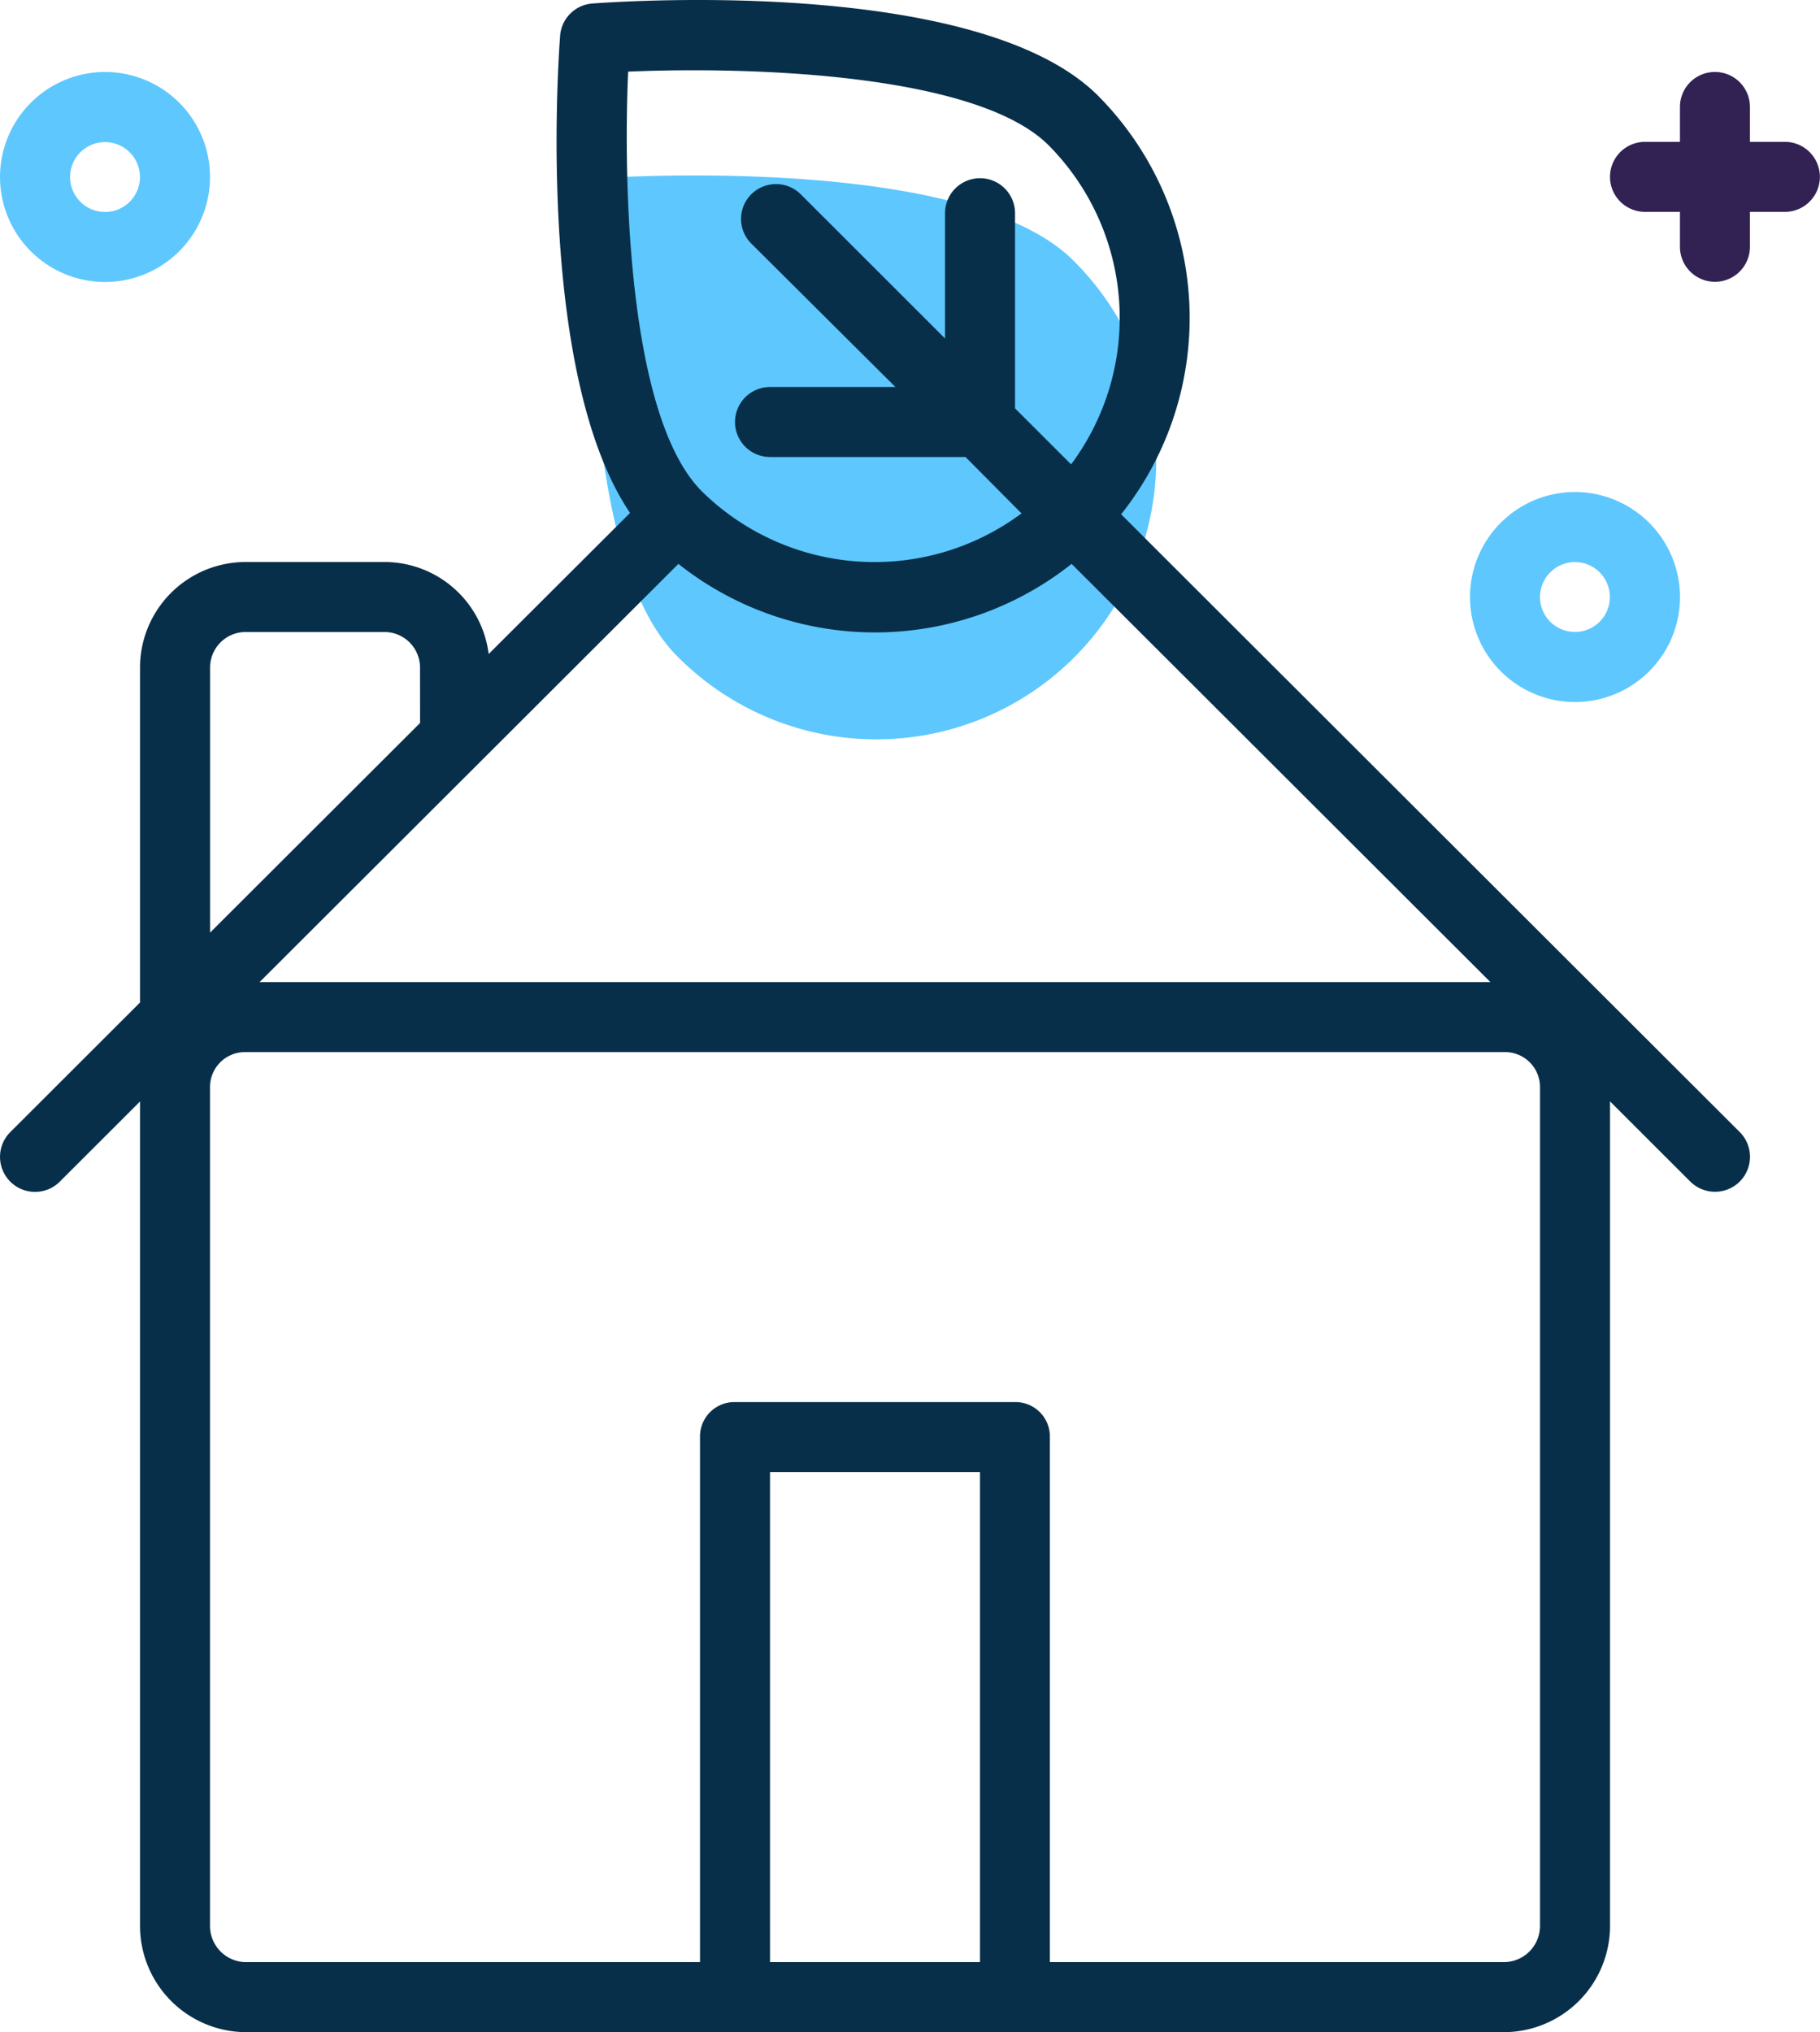<?xml version="1.0" encoding="UTF-8"?> <svg xmlns="http://www.w3.org/2000/svg" id="property" width="140.646" height="157.026" viewBox="0 0 140.646 157.026"><defs><style> .cls-2{fill:#5ec7fe} </style></defs><path id="Path_452" fill="#322153" d="M32.338 16.451a2.7 2.7 0 0 1 2.7 2.7v2.7h2.7a2.7 2.7 0 1 1 0 5.409h-2.7v2.7a2.7 2.7 0 1 1-5.409 0v-2.7h-2.7a2.7 2.7 0 0 1 0-5.409h2.7v-2.7a2.7 2.7 0 0 1 2.709-2.7z" transform="translate(100.194 -10.889)"></path><g id="Group_426" transform="translate(.001 5.562)"><path id="Path_453" d="M182.787 77.226c-8.439-8.452-6.329-36.89-6.329-36.89s28.481-2.107 36.946 6.321a21.633 21.633 0 1 1-30.617 30.569z" class="cls-2" transform="translate(-130.478 -32.106)"></path><path id="Path_454" d="M72.452 120.565a8.114 8.114 0 1 1-8.114-8.114 8.124 8.124 0 0 1 8.114 8.114zm-10.819 0a2.7 2.7 0 1 0 2.7-2.7 2.706 2.706 0 0 0-2.7 2.7z" class="cls-2" transform="translate(57.374 -79.994)"></path><path id="Path_455" d="M400.338 16.451a8.114 8.114 0 1 1-8.114 8.114 8.124 8.124 0 0 1 8.114-8.114zm0 10.819a2.7 2.7 0 1 0-2.7-2.7 2.706 2.706 0 0 0 2.7 2.7z" class="cls-2" transform="translate(-392.224 -16.451)"></path></g><path id="Path_456" fill="#082f49" d="M174.668 91.3a2.71 2.71 0 0 1-3.827 0l-6.2-6.194V148.8a8.221 8.221 0 0 1-8.109 8.23H59.15a8.221 8.221 0 0 1-8.109-8.228V85.115l-6.2 6.194a2.706 2.706 0 1 1-3.824-3.83l10.024-10.013V51.585a8.165 8.165 0 0 1 8.114-8.157h10.819a8.12 8.12 0 0 1 8.011 7.108l10.924-10.9C81.8 29.1 83.295 5.594 83.506 2.765A2.7 2.7 0 0 1 86 .271c3.037-.224 29.971-1.928 39.059 7.108a24.373 24.373 0 0 1 1.8 32.362l47.806 47.735a2.707 2.707 0 0 1 .003 3.824zm-74.942 60.316h16.228V113.75H99.726zM56.45 148.8a2.8 2.8 0 0 0 2.7 2.818h35.166v-40.624a2.659 2.659 0 0 1 2.7-2.653h21.638a2.661 2.661 0 0 1 2.7 2.653v40.622h35.176a2.8 2.8 0 0 0 2.7-2.818v-64.8a2.7 2.7 0 0 0-2.7-2.7H59.15a2.7 2.7 0 0 0-2.7 2.7zm98.944-72.914L128.88 49.41l-5.848-5.837a24.439 24.439 0 0 1-30.385 0L77.3 58.9 60.283 75.887h95.111zm-82.716-24.3a2.747 2.747 0 0 0-2.7-2.748H59.155a2.747 2.747 0 0 0-2.7 2.748v20.48l16.228-16.2zm48.563-40.373c-4.728-4.706-18.024-5.783-27.458-5.783-1.855 0-3.557.043-5.02.105-.392 8.88.041 26.752 5.677 32.411l.008.005a.009.009 0 0 1 0 .005 19.026 19.026 0 0 0 24.713 1.715l-4.328-4.357H99.726a2.7 2.7 0 0 1 0-5.409h9.691L98.279 18.82a2.685 2.685 0 0 1 0-3.808 2.712 2.712 0 0 1 3.827.005l11.146 11.138v-9.68a2.7 2.7 0 0 1 5.409 0v15.079l4.333 4.328a18.936 18.936 0 0 0-1.752-24.67z" transform="translate(-40.221)"></path></svg> 